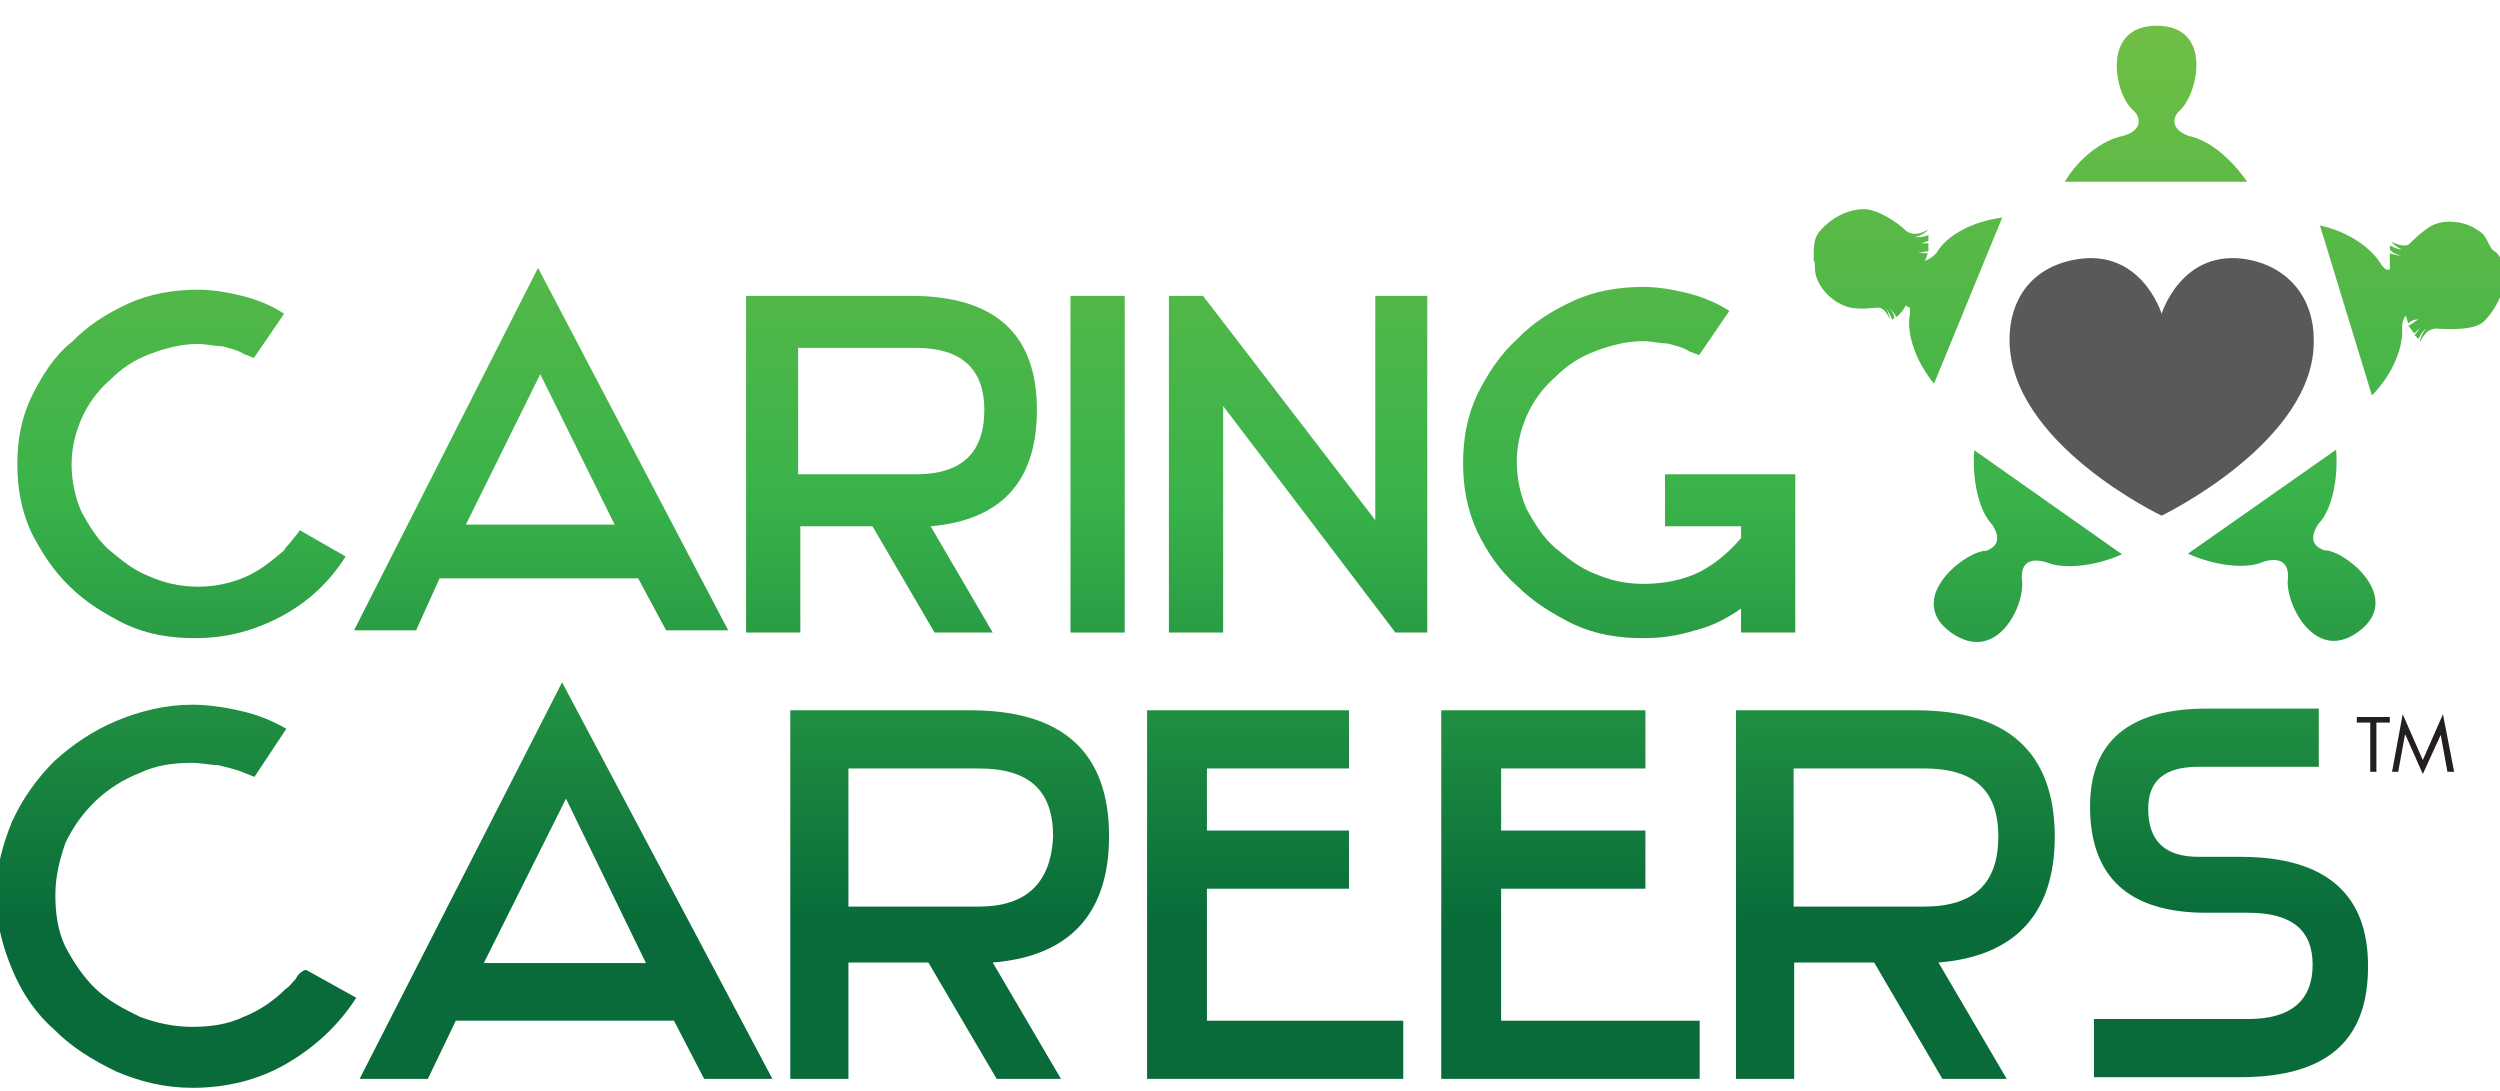 <?xml version="1.0" encoding="utf-8"?>
<!-- Generator: Adobe Illustrator 26.3.1, SVG Export Plug-In . SVG Version: 6.00 Build 0)  -->
<svg version="1.1" id="Layer_1" xmlns="http://www.w3.org/2000/svg" xmlns:xlink="http://www.w3.org/1999/xlink" x="0px" y="0px"
	 viewBox="0 0 447 195" enable-background="new 0 0 447 195" xml:space="preserve">
<path fill="#59595C" d="M386.5,92.2c0,0,27.6-13.3,27.2-31.5c0-7.2-4.3-12.9-11.8-14.3c-11.8-2.1-15.4,9.7-15.4,9.7
	s-3.6-11.8-15.4-9.7c-7.9,1.4-11.8,7.2-11.8,14.3C359.3,79.3,386.5,92.2,386.5,92.2"/>
<g>
	
		<linearGradient id="SVGID_1_" gradientUnits="userSpaceOnUse" x1="32.45" y1="30.647" x2="32.45" y2="234.811" gradientTransform="matrix(1 0 0 -1 0 196)">
		<stop  offset="0" style="stop-color:#086B39"/>
		<stop  offset="0.37" style="stop-color:#39B24A"/>
		<stop  offset="1" style="stop-color:#8CC542"/>
	</linearGradient>
	<path fill="url(#SVGID_1_)" d="M12.4,104.8c2.9,2.9,6.4,5,10,6.8c3.9,1.8,7.9,2.5,12.5,2.5c5.7,0,10.7-1.4,15.4-3.9
		s8.6-6.1,11.5-10.7l-8.2-4.7c-0.4,0.7-1.1,1.4-1.4,1.8c-0.4,0.7-1.1,1.1-1.4,1.8c-2.1,1.8-4.3,3.6-6.8,4.7s-5.4,1.8-8.6,1.8
		c-3.2,0-6.1-0.7-8.6-1.8c-2.9-1.1-5-2.9-7.2-4.7c-2.1-1.8-3.6-4.3-5-6.8c-1.1-2.5-1.8-5.4-1.8-8.6c0-2.9,0.7-5.7,1.8-8.2
		s2.9-5,5-6.8c2.1-2.1,4.3-3.6,7.2-4.7s5.7-1.8,8.6-1.8c1.4,0,2.9,0.4,4.3,0.4c1.4,0.4,2.9,0.7,3.9,1.4l1.8,0.7l5.4-7.9
		c-2.1-1.4-4.7-2.5-7.5-3.2s-5.4-1.1-7.9-1.1c-4.3,0-8.6,0.7-12.5,2.5s-7.2,3.9-10,6.8c-3.2,2.5-5.4,6.1-7.2,9.7
		C3.8,74.7,3.1,78.7,3.1,83s0.7,8.2,2.5,12.2C7.4,98.7,9.5,102,12.4,104.8"/>
	
		<linearGradient id="SVGID_00000078024473089331340100000014321667136621600943_" gradientUnits="userSpaceOnUse" x1="96.75" y1="30.647" x2="96.75" y2="234.811" gradientTransform="matrix(1 0 0 -1 0 196)">
		<stop  offset="0" style="stop-color:#086B39"/>
		<stop  offset="0.37" style="stop-color:#39B24A"/>
		<stop  offset="1" style="stop-color:#8CC542"/>
	</linearGradient>
	<path fill="url(#SVGID_00000078024473089331340100000014321667136621600943_)" d="M96.6,66.9l13.3,26.9H83.3L96.6,66.9z
		 M78.6,103.4h35.5l5,9.3h11.1l-34-64.8l-32.9,64.8h11.1L78.6,103.4z"/>
	
		<linearGradient id="SVGID_00000056404324331590665660000013682416464690190767_" gradientUnits="userSpaceOnUse" x1="159.4" y1="30.647" x2="159.4" y2="234.811" gradientTransform="matrix(1 0 0 -1 0 196)">
		<stop  offset="0" style="stop-color:#086B39"/>
		<stop  offset="0.37" style="stop-color:#39B24A"/>
		<stop  offset="1" style="stop-color:#8CC542"/>
	</linearGradient>
	<path fill="url(#SVGID_00000056404324331590665660000013682416464690190767_)" d="M142.7,62.2h21.1c7.9,0,12.2,3.6,12.2,11.1
		s-3.9,11.5-12.2,11.5h-21.1V62.2z M142.7,94.1H156l11.1,19h10.4l-11.1-19c12.5-1.1,19-7.9,19-20.8c0-13.6-7.5-20.4-22.6-20.4h-29.4
		v60.2h9.7v-19C143.1,94.1,142.7,94.1,142.7,94.1z"/>
	
		<linearGradient id="SVGID_00000169547050607767139770000002475633312054778013_" gradientUnits="userSpaceOnUse" x1="196.25" y1="30.647" x2="196.25" y2="234.811" gradientTransform="matrix(1 0 0 -1 0 196)">
		<stop  offset="0" style="stop-color:#086B39"/>
		<stop  offset="0.37" style="stop-color:#39B24A"/>
		<stop  offset="1" style="stop-color:#8CC542"/>
	</linearGradient>
	<rect x="191.4" y="52.9" fill="url(#SVGID_00000169547050607767139770000002475633312054778013_)" width="9.7" height="60.2"/>
	
		<linearGradient id="SVGID_00000129894766063797121080000015059697122510910849_" gradientUnits="userSpaceOnUse" x1="232.1" y1="30.647" x2="232.1" y2="234.811" gradientTransform="matrix(1 0 0 -1 0 196)">
		<stop  offset="0" style="stop-color:#086B39"/>
		<stop  offset="0.37" style="stop-color:#39B24A"/>
		<stop  offset="1" style="stop-color:#8CC542"/>
	</linearGradient>
	<polygon fill="url(#SVGID_00000129894766063797121080000015059697122510910849_)" points="245.9,93 215.1,52.9 209,52.9 209,113.1 
		218.7,113.1 218.7,72.6 249.5,113.1 255.2,113.1 255.2,52.9 245.9,52.9 	"/>
	
		<linearGradient id="SVGID_00000042711694510637434450000001473524247878198683_" gradientUnits="userSpaceOnUse" x1="291.3" y1="30.647" x2="291.3" y2="234.811" gradientTransform="matrix(1 0 0 -1 0 196)">
		<stop  offset="0" style="stop-color:#086B39"/>
		<stop  offset="0.37" style="stop-color:#39B24A"/>
		<stop  offset="1" style="stop-color:#8CC542"/>
	</linearGradient>
	<path fill="url(#SVGID_00000042711694510637434450000001473524247878198683_)" d="M271.3,104.8c2.9,2.9,6.4,5,10,6.8
		c3.9,1.8,7.9,2.5,12.5,2.5c3.2,0,6.1-0.4,9.3-1.4c2.9-0.7,5.7-2.1,8.2-3.9v4.3h9.7V84.8h-23.3v9.3h13.6v2.1
		c-2.1,2.5-4.7,4.7-7.5,6.1s-6.4,2.1-10,2.1c-3.2,0-6.1-0.7-8.6-1.8c-2.9-1.1-5-2.9-7.2-4.7c-2.1-1.8-3.6-4.3-5-6.8
		c-1.1-2.5-1.8-5.4-1.8-8.6c0-2.9,0.7-5.7,1.8-8.2s2.9-5,5-6.8c2.1-2.1,4.3-3.6,7.2-4.7c2.9-1.1,5.7-1.8,8.6-1.8
		c1.4,0,2.9,0.4,4.3,0.4c1.4,0.4,2.9,0.7,3.9,1.4l1.8,0.7l5.4-7.9c-2.1-1.4-4.7-2.5-7.5-3.2c-2.9-0.7-5.4-1.1-7.9-1.1
		c-4.3,0-8.6,0.7-12.5,2.5s-7.2,3.9-10,6.8c-3.2,2.9-5.4,6.4-7.2,10c-1.8,3.9-2.5,7.9-2.5,12.2c0,4.3,0.7,8.2,2.5,12.2
		C265.9,98.7,268.1,102,271.3,104.8"/>
	
		<linearGradient id="SVGID_00000181082306616786540640000001076116475331768200_" gradientUnits="userSpaceOnUse" x1="31.5" y1="30.647" x2="31.5" y2="234.811" gradientTransform="matrix(1 0 0 -1 0 196)">
		<stop  offset="0" style="stop-color:#086B39"/>
		<stop  offset="0.37" style="stop-color:#39B24A"/>
		<stop  offset="1" style="stop-color:#8CC542"/>
	</linearGradient>
	<path fill="url(#SVGID_00000181082306616786540640000001076116475331768200_)" d="M52.9,175c-0.7,0.7-1.1,1.4-1.8,1.8
		c-2.1,2.1-4.7,3.9-7.5,5c-2.9,1.4-6.1,1.8-9.3,1.8s-6.4-0.7-9.3-1.8c-2.9-1.4-5.7-2.9-7.9-5s-3.9-4.7-5.4-7.5
		c-1.4-2.9-1.8-6.1-1.8-9.3s0.7-6.1,1.8-9.3c1.4-2.9,3.2-5.4,5.4-7.5s5-3.9,7.9-5c2.9-1.4,6.1-1.8,9.3-1.8c1.8,0,3.2,0.4,4.7,0.4
		c1.4,0.4,3.2,0.7,4.7,1.4l1.8,0.7l5.7-8.6c-2.5-1.4-5-2.5-8.2-3.2c-2.9-0.7-6.1-1.1-8.6-1.1c-4.7,0-9.3,1.1-13.6,2.9
		s-7.9,4.3-11.1,7.2c-3.2,3.2-5.7,6.8-7.5,10.7c-1.8,4.3-2.9,8.6-2.9,13.3s1.1,9,2.9,13.3s4.3,7.9,7.5,10.7
		c3.2,3.2,6.8,5.4,11.1,7.5c4.3,1.8,8.6,2.9,13.6,2.9c6.1,0,11.8-1.4,16.8-4.3c5-2.9,9.3-6.8,12.5-11.8l-9-5
		C53.9,173.6,53.2,174.3,52.9,175"/>
	
		<linearGradient id="SVGID_00000057846130466738685140000014042890993062441895_" gradientUnits="userSpaceOnUse" x1="101.2" y1="30.647" x2="101.2" y2="234.811" gradientTransform="matrix(1 0 0 -1 0 196)">
		<stop  offset="0" style="stop-color:#086B39"/>
		<stop  offset="0.37" style="stop-color:#39B24A"/>
		<stop  offset="1" style="stop-color:#8CC542"/>
	</linearGradient>
	<path fill="url(#SVGID_00000057846130466738685140000014042890993062441895_)" d="M101.2,142.8l14.3,29.4h-29L101.2,142.8z
		 M64.3,192.9h12.2l5-10.4h39l5.4,10.4h12.2L100.5,122L64.3,192.9z"/>
	
		<linearGradient id="SVGID_00000183206979571446464130000009279807993286169242_" gradientUnits="userSpaceOnUse" x1="169.8" y1="30.647" x2="169.8" y2="234.811" gradientTransform="matrix(1 0 0 -1 0 196)">
		<stop  offset="0" style="stop-color:#086B39"/>
		<stop  offset="0.37" style="stop-color:#39B24A"/>
		<stop  offset="1" style="stop-color:#8CC542"/>
	</linearGradient>
	<path fill="url(#SVGID_00000183206979571446464130000009279807993286169242_)" d="M175,162.1h-23.3v-24.7H175
		c9,0,13.3,3.9,13.3,12.2C187.9,157.8,183.6,162.1,175,162.1 M173.5,127h-32.2v65.9h10.4v-20.8H166l12.2,20.8h11.5l-12.2-20.8
		c13.6-1.1,20.8-8.6,20.8-22.6C198.3,134.5,190,127,173.5,127"/>
	
		<linearGradient id="SVGID_00000179612670093909149210000005614546887705645699_" gradientUnits="userSpaceOnUse" x1="228" y1="30.647" x2="228" y2="234.811" gradientTransform="matrix(1 0 0 -1 0 196)">
		<stop  offset="0" style="stop-color:#086B39"/>
		<stop  offset="0.37" style="stop-color:#39B24A"/>
		<stop  offset="1" style="stop-color:#8CC542"/>
	</linearGradient>
	<polygon fill="url(#SVGID_00000179612670093909149210000005614546887705645699_)" points="205.1,127 205.1,192.9 250.9,192.9 
		250.9,182.5 215.8,182.5 215.8,158.9 241.2,158.9 241.2,148.5 215.8,148.5 215.8,137.4 241.2,137.4 241.2,127 	"/>
	
		<linearGradient id="SVGID_00000036930839196895729310000002622876796683011761_" gradientUnits="userSpaceOnUse" x1="280.8" y1="30.647" x2="280.8" y2="234.811" gradientTransform="matrix(1 0 0 -1 0 196)">
		<stop  offset="0" style="stop-color:#086B39"/>
		<stop  offset="0.37" style="stop-color:#39B24A"/>
		<stop  offset="1" style="stop-color:#8CC542"/>
	</linearGradient>
	<polygon fill="url(#SVGID_00000036930839196895729310000002622876796683011761_)" points="257.7,127 257.7,192.9 303.9,192.9 
		303.9,182.5 268.4,182.5 268.4,158.9 294.2,158.9 294.2,148.5 268.4,148.5 268.4,137.4 294.2,137.4 294.2,127 	"/>
	
		<linearGradient id="SVGID_00000103969743998256986220000004773186162228985987_" gradientUnits="userSpaceOnUse" x1="338.9" y1="30.647" x2="338.9" y2="234.811" gradientTransform="matrix(1 0 0 -1 0 196)">
		<stop  offset="0" style="stop-color:#086B39"/>
		<stop  offset="0.37" style="stop-color:#39B24A"/>
		<stop  offset="1" style="stop-color:#8CC542"/>
	</linearGradient>
	<path fill="url(#SVGID_00000103969743998256986220000004773186162228985987_)" d="M344,162.1h-23.3v-24.7H344
		c9,0,13.3,3.9,13.3,12.2S353,162.1,344,162.1 M342.6,127h-32.2v65.9h10.4v-20.8h14.3l12.2,20.8h11.5l-12.2-20.8
		c13.6-1.1,20.8-8.6,20.8-22.6C367.3,134.5,359,127,342.6,127"/>
	
		<linearGradient id="SVGID_00000109725047559245104460000000229874746260091045_" gradientUnits="userSpaceOnUse" x1="398.55" y1="30.647" x2="398.55" y2="234.811" gradientTransform="matrix(1 0 0 -1 0 196)">
		<stop  offset="0" style="stop-color:#086B39"/>
		<stop  offset="0.37" style="stop-color:#39B24A"/>
		<stop  offset="1" style="stop-color:#8CC542"/>
	</linearGradient>
	<path fill="url(#SVGID_00000109725047559245104460000000229874746260091045_)" d="M400.6,153.2h-7.5c-6.1,0-9-2.9-9-8.6
		c0-5,2.9-7.5,9-7.5h21.5v-10.4h-20.1c-13.6,0-20.8,5.7-20.8,17.5c0,12.5,6.8,19,20.8,19h7.5c7.9,0,11.5,3.2,11.5,9.3
		c0,6.4-3.9,9.7-11.5,9.7h-27.6v10.4h26.1c15.4,0,22.9-6.4,22.9-19.7C423.5,160,416,153.2,400.6,153.2"/>
	
		<linearGradient id="SVGID_00000096049487242051016170000002372638884785408701_" gradientUnits="userSpaceOnUse" x1="385.5" y1="30.647" x2="385.5" y2="234.811" gradientTransform="matrix(1 0 0 -1 0 196)">
		<stop  offset="0" style="stop-color:#086B39"/>
		<stop  offset="0.37" style="stop-color:#39B24A"/>
		<stop  offset="1" style="stop-color:#8CC542"/>
	</linearGradient>
	<path fill="url(#SVGID_00000096049487242051016170000002372638884785408701_)" d="M391.3,24.3c-3.6-1.4-2.5-3.6-1.8-4.3l0.4-0.4
		c3.2-3.2,5.7-15-4.3-15s-7.5,12.2-4.3,15l0.4,0.4c0.7,0.7,1.8,3.2-2.1,4.3l0,0c-3.6,0.7-7.9,3.9-10.4,8.2h32.6
		C398.8,28.2,394.9,25,391.3,24.3"/>
	
		<linearGradient id="SVGID_00000127014960131062066050000000457207838447769249_" gradientUnits="userSpaceOnUse" x1="362.574" y1="30.647" x2="362.574" y2="234.811" gradientTransform="matrix(1 0 0 -1 0 196)">
		<stop  offset="0" style="stop-color:#086B39"/>
		<stop  offset="0.37" style="stop-color:#39B24A"/>
		<stop  offset="1" style="stop-color:#8CC542"/>
	</linearGradient>
	<path fill="url(#SVGID_00000127014960131062066050000000457207838447769249_)" d="M353,80.5c-0.4,5,0.7,10.7,3.2,13.3
		c2.1,3.2,0,4.3-1.1,4.7h-0.4c-4.3,0.7-14,9-5.7,14.7c8.2,5.7,13.3-5.4,12.5-9.7V103c0-1.1,0.4-3.6,4.3-2.5l0,0
		c3.2,1.4,9,0.7,13.6-1.4L353,80.5z"/>
	
		<linearGradient id="SVGID_00000057826762030047308920000013852396702682546577_" gradientUnits="userSpaceOnUse" x1="407.97" y1="30.647" x2="407.97" y2="234.811" gradientTransform="matrix(1 0 0 -1 0 196)">
		<stop  offset="0" style="stop-color:#086B39"/>
		<stop  offset="0.37" style="stop-color:#39B24A"/>
		<stop  offset="1" style="stop-color:#8CC542"/>
	</linearGradient>
	<path fill="url(#SVGID_00000057826762030047308920000013852396702682546577_)" d="M416,98.4h-0.4c-1.1-0.4-3.2-1.4-1.1-4.7l0,0
		c2.5-2.5,3.6-8.2,3.2-13.3L391.2,99c4.7,2.1,10.4,2.9,13.6,1.4c3.9-1.1,4.3,1.4,4.3,2.5v0.4c-0.7,4.3,4.7,15.4,12.5,9.7
		C429.6,107.3,420.3,99.1,416,98.4"/>
	
		<linearGradient id="SVGID_00000131356394262356420640000010215741173710227340_" gradientUnits="userSpaceOnUse" x1="341.15" y1="30.647" x2="341.15" y2="234.811" gradientTransform="matrix(1 0 0 -1 0 196)">
		<stop  offset="0" style="stop-color:#086B39"/>
		<stop  offset="0.37" style="stop-color:#39B24A"/>
		<stop  offset="1" style="stop-color:#8CC542"/>
	</linearGradient>
	<path fill="url(#SVGID_00000131356394262356420640000010215741173710227340_)" d="M324.7,49.3c0.7,2.5,3.2,5,6.1,5.7
		c2.1,0.4,4.3,0,5,0c1.1,0,1.8,1.4,2.1,2.1c0,0,0-0.7-0.7-2.1c0.4,0.7,0.7,1.1,1.1,2.1c0.4,0,0.4-0.4,0.4-0.4c0-0.7-1.1-1.8-1.1-1.8
		c0.7,0.7,1.4,1.4,1.4,1.8c0.7-0.4,1.4-1.4,1.8-2.1c0,0,0.4,0.4,0.7,0.4c0,0.4,0,0.7,0,1.1l0,0c-0.7,3.6,1.1,8.6,4.3,12.5L358,38.9
		c-5.4,0.7-10,3.2-11.8,6.4c-0.7,0.7-1.4,1.1-2.1,1.4c0.4-0.4,0.4-1.4,0.7-1.4c-0.4,0-1.4,0-2.1-0.4c0.7,0.4,1.8,0,2.1,0
		c0-0.4,0-1.1,0-1.4c-0.4,0-0.7,0-1.4,0c0.4,0,1.1-0.4,1.4-0.4c0-0.4,0-0.7,0-1.1c-0.7,0.4-1.4,0.4-2.5,0.4c1.8-0.4,2.5-1.4,2.5-1.4
		c-1.1,0.7-2.9,1.4-4.3,0c-1.1-1.1-4.7-3.6-7.2-3.6c-3.2,0-6.1,1.8-7.9,3.9c-0.4,0.4-0.4,0.7-0.7,1.1c-0.4,1.1-0.4,2.1-0.4,2.9
		c0,0.4,0,0.7,0,1.4C324.7,46.8,324.3,47.9,324.7,49.3"/>
	
		<linearGradient id="SVGID_00000026862756441778963900000005821719524757099196_" gradientUnits="userSpaceOnUse" x1="431.35" y1="30.647" x2="431.35" y2="234.811" gradientTransform="matrix(1 0 0 -1 0 196)">
		<stop  offset="0" style="stop-color:#086B39"/>
		<stop  offset="0.37" style="stop-color:#39B24A"/>
		<stop  offset="1" style="stop-color:#8CC542"/>
	</linearGradient>
	<path fill="url(#SVGID_00000026862756441778963900000005821719524757099196_)" d="M447.9,48.6c0-0.4,0-1.1-0.4-1.4
		c-0.4-1.4-1.1-2.1-1.8-2.5c-0.4-0.4-0.4-0.7-0.7-1.1c-0.4-0.7-0.7-1.8-2.1-2.5c-1.8-1.4-5.7-2.1-8.2-0.7c-1.8,1.1-3.2,2.5-3.9,3.2
		c-0.7,0.7-2.5,0-3.2-0.4c0,0,0.4,0.7,1.8,1.4c-0.7,0-1.4-0.4-2.1-0.7c0,0.4,0,0.4,0,0.7c0.4,0.7,1.8,1.1,2.1,1.1
		c-1.1,0-1.8-0.4-2.1-0.4c0,0.7,0,1.8,0,2.9h-0.7c-0.4-0.4-0.4-0.4-0.7-0.7l0,0c-1.8-3.2-6.1-6.1-11.1-7.2l9.3,30.4
		c3.6-3.6,5.7-8.6,5.4-12.2c0-1.1,0.4-1.8,0.7-2.1c0,0.4,0.4,1.4,0.4,1.4c0.4-0.4,1.1-0.7,1.8-0.7c-0.7,0.4-1.4,1.1-1.8,1.1
		c0.4,0.4,0.7,1.1,1.1,1.4c0.4-0.4,0.7-0.7,1.1-1.1c-0.4,0.4-0.7,1.1-1.1,1.4c0.4,0.4,0.4,0.4,0.7,0.7c0.4-0.7,0.7-1.4,1.4-1.8
		c-1.1,1.1-1.1,2.5-1.1,2.5c0.4-1.1,1.4-2.9,3.6-2.5c1.4,0,6.1,0.4,7.9-1.4C446.8,54.7,447.9,51.5,447.9,48.6"/>
</g>
<g>
	<polygon fill="#231F20" points="424.9,138 423.8,138 423.8,129.2 421.4,129.2 421.4,128.2 427.3,128.2 427.3,129.2 424.9,129.2 	
		"/>
	<polygon fill="#231F20" points="429.6,127.7 433.2,135.9 436.8,127.7 438.8,138 437.6,138 436.4,131.4 436.4,131.4 433.2,138.4 
		430.1,131.4 430,131.4 428.8,138 427.7,138 	"/>
</g>
</svg>
